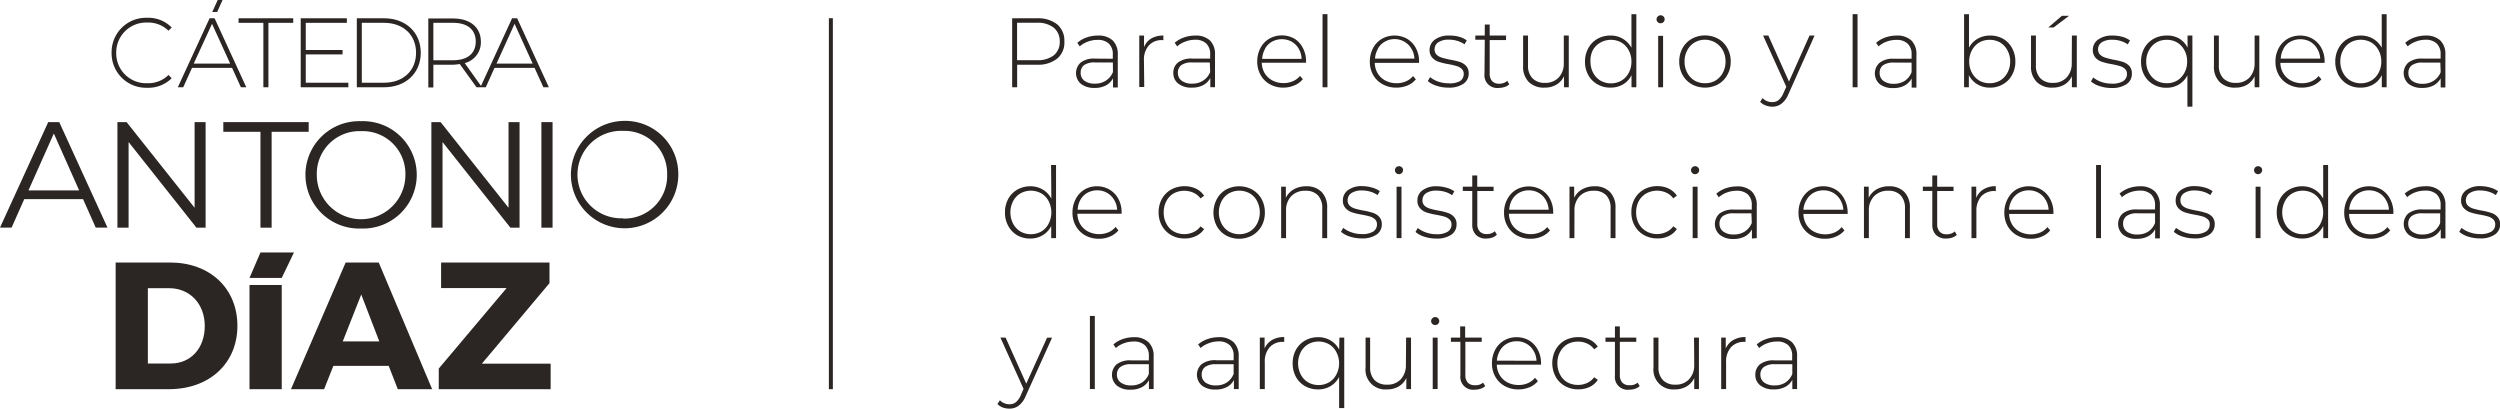 <svg xmlns="http://www.w3.org/2000/svg" viewBox="0 0 351.5 57.44"><defs><style>.cls-1{fill:#2b2523;}</style></defs><g id="Capa_2" data-name="Capa 2"><g id="Layer_1" data-name="Layer 1"><path class="cls-1" d="M20.69,12.34A4.65,4.65,0,0,0,24.14,11l-.45-.46a4.05,4.05,0,0,1-3,1.16,4.2,4.2,0,0,1-4.35-4.26,4.21,4.21,0,0,1,4.35-4.27,4.08,4.08,0,0,1,3,1.15l.45-.45A4.6,4.6,0,0,0,20.69,2.5a4.84,4.84,0,0,0-5,4.92A4.85,4.85,0,0,0,20.69,12.34Z"/><path class="cls-1" d="M27,9.54h5.63l1.24,2.73h.76l-4.46-9.7h-.7L25,12.27h.76Zm2.81-6.19,2.55,5.59H27.24Z"/><polygon class="cls-1" points="37.03 12.27 37.74 12.27 37.74 3.21 41.23 3.21 41.23 2.57 33.54 2.57 33.54 3.21 37.03 3.21 37.03 12.27"/><polygon class="cls-1" points="48.98 11.63 42.99 11.63 42.99 7.65 48.16 7.65 48.16 7.03 42.99 7.03 42.99 3.21 48.77 3.21 48.77 2.57 42.28 2.57 42.28 12.27 48.98 12.27 48.98 11.63"/><path class="cls-1" d="M59.16,7.42c0-2.83-2.08-4.85-5.16-4.85H50.17v9.7H54C57.08,12.27,59.16,10.24,59.16,7.42Zm-8.29,4.21V3.21H54c2.74,0,4.5,1.74,4.5,4.21s-1.76,4.21-4.5,4.21Z"/><path class="cls-1" d="M60.93,9.1H63.7A7,7,0,0,0,64.64,9L67,12.27H68.3l1.23-2.73h5.63l1.24,2.73h.77l-4.46-9.7H72l-4.37,9.51L65.34,8.87a3,3,0,0,0,2.27-3c0-2-1.47-3.27-3.91-3.27H60.22v9.7h.71ZM72.35,3.35l2.54,5.59H69.81ZM60.93,3.21H63.7c2.08,0,3.19,1,3.19,2.63S65.78,8.47,63.7,8.47H60.93Z"/><path class="cls-1" d="M6.78,17.17,0,32H1.63l1.78-4h8.27l1.78,4h1.65L8.33,17.17ZM4,26.77l3.57-8,3.56,8Z"/><polygon class="cls-1" points="17.8 17.17 16.51 17.17 16.51 32.01 18.08 32.01 18.08 19.97 27.62 32.01 28.91 32.01 28.91 17.17 27.36 17.17 27.36 29.21 17.8 17.17"/><polygon class="cls-1" points="38.19 32.01 38.19 18.53 43.4 18.53 43.4 17.17 31.4 17.17 31.4 18.53 36.62 18.53 36.62 32.01 38.19 32.01"/><path class="cls-1" d="M50.77,32.13a7.55,7.55,0,1,0,0-15.09,7.55,7.55,0,1,0,0,15.09Zm0-13.69A6,6,0,0,1,57,24.59a6.23,6.23,0,0,1-12.46,0A6,6,0,0,1,50.77,18.44Z"/><polygon class="cls-1" points="61.95 17.17 60.65 17.17 60.65 32.01 62.22 32.01 62.22 19.97 71.76 32.01 73.05 32.01 73.05 17.17 71.5 17.17 71.5 29.21 61.95 17.17"/><rect class="cls-1" x="76.12" y="17.17" width="1.57" height="14.84"/><path class="cls-1" d="M87.59,17a7.55,7.55,0,1,0,7.78,7.55A7.47,7.47,0,0,0,87.59,17Zm0,13.69a6.15,6.15,0,1,1,0-12.29,6,6,0,0,1,6.21,6.15A6,6,0,0,1,87.59,30.73Z"/><path class="cls-1" d="M23.92,36.91H16.26V54.72h7.48c5.72,0,9.64-3.64,9.64-8.91S29.51,36.91,23.92,36.91Zm.1,14.2H20.79V40.52h3c2.87,0,5,2.16,5,5.32S26.79,51.11,24,51.11Z"/><rect class="cls-1" x="35.08" y="40.07" width="4.53" height="14.65"/><path class="cls-1" d="M48.6,36.91,40.91,54.72h4.66l1.3-3.28h7.78l1.28,3.28h4.83L53.25,36.91ZM48.19,48l2.6-6.59L53.33,48Z"/><polygon class="cls-1" points="77.26 39.81 77.26 36.91 62.02 36.91 62.02 40.5 71.23 40.5 61.69 51.82 61.69 54.72 77.42 54.72 77.42 51.13 67.75 51.13 77.26 39.81"/><polygon class="cls-1" points="31.29 0 30.61 0 29.84 1.69 30.53 1.69 31.29 0"/><polygon class="cls-1" points="36.62 35.5 35.08 39.08 39.61 39.08 41.33 35.5 36.62 35.5"/><path class="cls-1" d="M145.79,2.57h-3.48v9.7h.7V9.1h2.78a4.31,4.31,0,0,0,2.86-.87,2.92,2.92,0,0,0,1-2.39,3,3,0,0,0-1-2.41A4.36,4.36,0,0,0,145.79,2.57Zm2.37,5.21a3.66,3.66,0,0,1-2.37.68H143V3.2h2.78a3.6,3.6,0,0,1,2.37.69A2.42,2.42,0,0,1,149,5.84,2.39,2.39,0,0,1,148.16,7.78Z"/><path class="cls-1" d="M154,8.24a3.06,3.06,0,0,0-2.06.56,2,2,0,0,0,.05,3,3,3,0,0,0,1.91.56,3.28,3.28,0,0,0,1.59-.35,2.41,2.41,0,0,0,1-1v1.29h.67V7.68a2.66,2.66,0,0,0-.72-2A2.92,2.92,0,0,0,154.36,5a4.74,4.74,0,0,0-1.59.27,3.86,3.86,0,0,0-1.3.75l.34.5a3.53,3.53,0,0,1,1.12-.66,3.79,3.79,0,0,1,1.38-.25,2.19,2.19,0,0,1,1.6.53,2,2,0,0,1,.55,1.53v.59Zm2.48,1.89a2.59,2.59,0,0,1-1,1.21,2.7,2.7,0,0,1-1.53.42,2.4,2.4,0,0,1-1.49-.41,1.35,1.35,0,0,1-.52-1.12,1.33,1.33,0,0,1,.47-1.07A2.54,2.54,0,0,1,154,8.78h2.47Z"/><path class="cls-1" d="M160.84,8.5a3,3,0,0,1,.68-2.1,2.41,2.41,0,0,1,1.88-.76l.17,0V5a3.3,3.3,0,0,0-1.72.42,2.52,2.52,0,0,0-1,1.21V5h-.67v7.23h.7Z"/><path class="cls-1" d="M167.67,8.24a3.07,3.07,0,0,0-2.06.56,1.83,1.83,0,0,0-.64,1.46,1.83,1.83,0,0,0,.7,1.5,2.91,2.91,0,0,0,1.9.56,3.34,3.34,0,0,0,1.6-.35,2.47,2.47,0,0,0,1-1v1.29h.66V7.68a2.66,2.66,0,0,0-.72-2A2.91,2.91,0,0,0,168.06,5a4.76,4.76,0,0,0-1.6.27,3.86,3.86,0,0,0-1.3.75l.35.5a3.37,3.37,0,0,1,1.11-.66A3.79,3.79,0,0,1,168,5.59a2.18,2.18,0,0,1,1.6.53,2,2,0,0,1,.55,1.53v.59Zm2.48,1.89a2.53,2.53,0,0,1-1,1.21,2.7,2.7,0,0,1-1.53.42,2.37,2.37,0,0,1-1.48-.41,1.33,1.33,0,0,1-.53-1.12,1.31,1.31,0,0,1,.48-1.07,2.5,2.5,0,0,1,1.54-.38h2.47Z"/><path class="cls-1" d="M178.55,11.85a3.8,3.8,0,0,0,1.92.47A4,4,0,0,0,182,12a3,3,0,0,0,1.18-.87l-.4-.46a2.57,2.57,0,0,1-1,.75,3.16,3.16,0,0,1-1.31.26,3.28,3.28,0,0,1-1.55-.36,2.81,2.81,0,0,1-1.09-1,3.12,3.12,0,0,1-.43-1.5h6.23v-.2a3.87,3.87,0,0,0-.45-1.88A3.28,3.28,0,0,0,182,5.44a3.6,3.6,0,0,0-3.54,0,3.26,3.26,0,0,0-1.24,1.31,3.94,3.94,0,0,0-.45,1.89,3.72,3.72,0,0,0,.47,1.9A3.33,3.33,0,0,0,178.55,11.85Zm-.69-5a2.51,2.51,0,0,1,1-1,2.93,2.93,0,0,1,2.74,0,2.76,2.76,0,0,1,1,1A2.94,2.94,0,0,1,183,8.28h-5.54A3.19,3.19,0,0,1,177.86,6.89Z"/><rect class="cls-1" x="185.95" y="1.99" width="0.69" height="10.28"/><path class="cls-1" d="M194.41,11.85a3.86,3.86,0,0,0,1.93.47,4,4,0,0,0,1.55-.3,3,3,0,0,0,1.18-.87l-.4-.46a2.57,2.57,0,0,1-1,.75,3.19,3.19,0,0,1-1.31.26,3.28,3.28,0,0,1-1.55-.36,2.74,2.74,0,0,1-1.09-1,3,3,0,0,1-.43-1.5h6.23v-.2a3.87,3.87,0,0,0-.45-1.88,3.28,3.28,0,0,0-1.23-1.3,3.62,3.62,0,0,0-3.55,0,3.33,3.33,0,0,0-1.24,1.31,3.94,3.94,0,0,0-.45,1.89,3.73,3.73,0,0,0,.48,1.9A3.37,3.37,0,0,0,194.41,11.85Zm-.68-5a2.44,2.44,0,0,1,1-1,2.75,2.75,0,0,1,3.72,1,2.94,2.94,0,0,1,.42,1.39h-5.54A2.94,2.94,0,0,1,193.73,6.89Z"/><path class="cls-1" d="M203.67,11.71a4.47,4.47,0,0,1-1.46-.24,3.61,3.61,0,0,1-1.14-.63l-.32.56a3.38,3.38,0,0,0,1.23.66,5.11,5.11,0,0,0,1.66.26,3.56,3.56,0,0,0,2.11-.54,1.69,1.69,0,0,0,.75-1.44,1.52,1.52,0,0,0-.36-1.07,2.18,2.18,0,0,0-.88-.56,10.91,10.91,0,0,0-1.37-.32,11.3,11.3,0,0,1-1.18-.29,1.71,1.71,0,0,1-.71-.4,1,1,0,0,1-.3-.75,1.18,1.18,0,0,1,.52-1,2.56,2.56,0,0,1,1.52-.37,3.85,3.85,0,0,1,1.17.17,3.48,3.48,0,0,1,1,.48l.32-.55a3.37,3.37,0,0,0-1.11-.52A4.92,4.92,0,0,0,203.76,5a3.23,3.23,0,0,0-2,.56A1.74,1.74,0,0,0,201,7a1.57,1.57,0,0,0,.38,1.11,2.09,2.09,0,0,0,.9.58,9.4,9.4,0,0,0,1.38.33,11.26,11.26,0,0,1,1.15.27,1.66,1.66,0,0,1,.7.39.92.92,0,0,1,.29.72,1.16,1.16,0,0,1-.52,1A2.9,2.9,0,0,1,203.67,11.71Z"/><path class="cls-1" d="M208.72,10.36a1.79,1.79,0,0,0,2,2,2.53,2.53,0,0,0,.83-.13,1.66,1.66,0,0,0,.66-.38l-.29-.48a1.66,1.66,0,0,1-1.13.4,1.28,1.28,0,0,1-1-.37,1.5,1.5,0,0,1-.34-1.07V5.63h2.3V5h-2.3V3.45h-.69V5h-1.33v.59h1.33Z"/><path class="cls-1" d="M217.17,12.32a3.17,3.17,0,0,0,1.66-.42,2.66,2.66,0,0,0,1.07-1.18v1.55h.67V5h-.7V8.89a2.86,2.86,0,0,1-.71,2,2.52,2.52,0,0,1-1.93.76,2.32,2.32,0,0,1-1.76-.64,2.51,2.51,0,0,1-.63-1.85V5h-.69V9.26a3,3,0,0,0,.8,2.27A3,3,0,0,0,217.17,12.32Z"/><path class="cls-1" d="M224.6,11.85a3.51,3.51,0,0,0,1.83.47,3.47,3.47,0,0,0,1.76-.45,3,3,0,0,0,1.2-1.31v1.71h.68V2h-.69V6.71A3.27,3.27,0,0,0,226.43,5a3.61,3.61,0,0,0-1.83.46,3.29,3.29,0,0,0-1.28,1.31,3.85,3.85,0,0,0-.47,1.9,3.82,3.82,0,0,0,.47,1.9A3.27,3.27,0,0,0,224.6,11.85Zm-.66-4.78A2.77,2.77,0,0,1,225,6a3,3,0,0,1,3,0,2.77,2.77,0,0,1,1,1.08,3.27,3.27,0,0,1,.38,1.58,3.27,3.27,0,0,1-.38,1.58,2.77,2.77,0,0,1-1,1.08,3,3,0,0,1-3,0,2.77,2.77,0,0,1-1-1.08,3.27,3.27,0,0,1-.38-1.58A3.27,3.27,0,0,1,223.94,7.07Z"/><rect class="cls-1" x="233.14" y="5.04" width="0.69" height="7.23"/><path class="cls-1" d="M233.48,3.27a.54.54,0,0,0,.4-.16.56.56,0,0,0,.17-.4.54.54,0,0,0-.17-.4.54.54,0,0,0-.4-.16.56.56,0,0,0-.4.17.54.54,0,0,0-.17.4.51.51,0,0,0,.17.39A.55.55,0,0,0,233.48,3.27Z"/><path class="cls-1" d="M242.86,10.54a3.74,3.74,0,0,0,.48-1.89,3.74,3.74,0,0,0-.48-1.89,3.32,3.32,0,0,0-1.29-1.31,3.88,3.88,0,0,0-3.7,0,3.41,3.41,0,0,0-1.3,1.31,3.84,3.84,0,0,0-.47,1.89,3.84,3.84,0,0,0,.47,1.89,3.41,3.41,0,0,0,1.3,1.31,3.88,3.88,0,0,0,3.7,0A3.32,3.32,0,0,0,242.86,10.54Zm-3.14,1.16a2.86,2.86,0,0,1-1.49-.39,2.77,2.77,0,0,1-1-1.08,3.16,3.16,0,0,1-.38-1.58,3.16,3.16,0,0,1,.38-1.58,2.77,2.77,0,0,1,1-1.08,2.89,2.89,0,0,1,4,1.08,3.27,3.27,0,0,1,.38,1.58,3.27,3.27,0,0,1-.38,1.58,2.84,2.84,0,0,1-1,1.08A2.88,2.88,0,0,1,239.72,11.7Z"/><path class="cls-1" d="M249.16,15a2.11,2.11,0,0,0,1.29-.4,3.15,3.15,0,0,0,1-1.36L255.13,5h-.71l-2.89,6.47L248.63,5h-.74l3.26,7.2-.39.87a2.56,2.56,0,0,1-.69,1,1.39,1.39,0,0,1-.9.29,1.81,1.81,0,0,1-1.35-.57l-.34.53a2,2,0,0,0,.74.49A2.61,2.61,0,0,0,249.16,15Z"/><rect class="cls-1" x="260.48" y="1.99" width="0.69" height="10.28"/><path class="cls-1" d="M266.67,5a4.74,4.74,0,0,0-1.59.27,3.86,3.86,0,0,0-1.3.75l.34.5a3.53,3.53,0,0,1,1.12-.66,3.79,3.79,0,0,1,1.38-.25,2.19,2.19,0,0,1,1.6.53,2,2,0,0,1,.55,1.53v.59h-2.49a3,3,0,0,0-2,.56,2,2,0,0,0,0,3,2.94,2.94,0,0,0,1.91.56,3.28,3.28,0,0,0,1.59-.35,2.47,2.47,0,0,0,1-1v1.29h.67V7.68a2.66,2.66,0,0,0-.72-2A2.92,2.92,0,0,0,266.67,5Zm2.1,5.15a2.59,2.59,0,0,1-.95,1.21,2.73,2.73,0,0,1-1.54.42,2.39,2.39,0,0,1-1.48-.41,1.35,1.35,0,0,1-.52-1.12,1.3,1.3,0,0,1,.47-1.07,2.54,2.54,0,0,1,1.55-.38h2.47Z"/><path class="cls-1" d="M282.89,10.55a3.82,3.82,0,0,0,.47-1.9,3.85,3.85,0,0,0-.47-1.9,3.29,3.29,0,0,0-1.28-1.31A3.61,3.61,0,0,0,279.78,5a3.41,3.41,0,0,0-1.73.45,3.16,3.16,0,0,0-1.21,1.25V2h-.69V12.27h.67V10.56a3.1,3.1,0,0,0,1.21,1.3,3.37,3.37,0,0,0,1.75.46,3.51,3.51,0,0,0,1.83-.47A3.27,3.27,0,0,0,282.89,10.55Zm-1.65.76a2.92,2.92,0,0,1-1.5.39,2.88,2.88,0,0,1-1.49-.39,2.84,2.84,0,0,1-1-1.08,3.27,3.27,0,0,1-.38-1.58,3.27,3.27,0,0,1,.38-1.58,2.84,2.84,0,0,1,1-1.08,2.88,2.88,0,0,1,1.49-.39,2.92,2.92,0,0,1,1.5.39,2.77,2.77,0,0,1,1,1.08,3.16,3.16,0,0,1,.39,1.58,3.16,3.16,0,0,1-.39,1.58A2.77,2.77,0,0,1,281.24,11.31Z"/><path class="cls-1" d="M291.29,8.89a2.86,2.86,0,0,1-.72,2,2.5,2.5,0,0,1-1.93.76,2.32,2.32,0,0,1-1.76-.64,2.51,2.51,0,0,1-.63-1.85V5h-.69V9.26a3,3,0,0,0,.81,2.27,3,3,0,0,0,2.21.79,3.24,3.24,0,0,0,1.67-.42,2.7,2.7,0,0,0,1.06-1.18v1.55H292V5h-.69Z"/><polygon class="cls-1" points="290.91 2.22 289.91 2.22 287.99 3.86 288.74 3.86 290.91 2.22"/><path class="cls-1" d="M299.74,10.34a1.52,1.52,0,0,0-.36-1.07,2.25,2.25,0,0,0-.88-.56,10.91,10.91,0,0,0-1.37-.32A11.3,11.3,0,0,1,296,8.1a1.71,1.71,0,0,1-.71-.4,1,1,0,0,1-.3-.75,1.16,1.16,0,0,1,.52-1A2.56,2.56,0,0,1,297,5.59a3.75,3.75,0,0,1,1.16.17,3.42,3.42,0,0,1,1,.48l.32-.55a3.37,3.37,0,0,0-1.11-.52A5,5,0,0,0,297,5a3.27,3.27,0,0,0-2,.56A1.76,1.76,0,0,0,294.25,7a1.62,1.62,0,0,0,.37,1.11,2.13,2.13,0,0,0,.91.58,9.4,9.4,0,0,0,1.38.33c.49.1.87.18,1.15.27a1.66,1.66,0,0,1,.7.39.92.92,0,0,1,.29.72,1.16,1.16,0,0,1-.52,1,2.9,2.9,0,0,1-1.62.36,4.47,4.47,0,0,1-1.46-.24,3.61,3.61,0,0,1-1.14-.63l-.32.56a3.38,3.38,0,0,0,1.23.66,5.11,5.11,0,0,0,1.66.26,3.56,3.56,0,0,0,2.11-.54A1.69,1.69,0,0,0,299.74,10.34Z"/><path class="cls-1" d="M307.55,10.59V15h.7V5h-.68v1.7a3.11,3.11,0,0,0-1.21-1.3A3.33,3.33,0,0,0,304.6,5a3.67,3.67,0,0,0-1.83.47,3.4,3.4,0,0,0-1.28,1.3,3.84,3.84,0,0,0-.46,1.9,3.88,3.88,0,0,0,.46,1.91,3.33,3.33,0,0,0,1.28,1.3,3.66,3.66,0,0,0,1.83.46,3.37,3.37,0,0,0,1.74-.45A3.18,3.18,0,0,0,307.55,10.59Zm-2.91,1.11a2.88,2.88,0,0,1-1.49-.39,2.82,2.82,0,0,1-1-1.08,3.16,3.16,0,0,1-.39-1.58,3.16,3.16,0,0,1,.39-1.58,2.82,2.82,0,0,1,1-1.08,2.88,2.88,0,0,1,1.49-.39,2.83,2.83,0,0,1,1.49.39,2.77,2.77,0,0,1,1,1.08,3.16,3.16,0,0,1,.38,1.58,3.16,3.16,0,0,1-.38,1.58,2.77,2.77,0,0,1-1,1.08A2.83,2.83,0,0,1,304.64,11.7Z"/><path class="cls-1" d="M317,12.27h.66V5H317V8.89a2.9,2.9,0,0,1-.71,2,2.52,2.52,0,0,1-1.94.76,2.35,2.35,0,0,1-1.76-.64,2.55,2.55,0,0,1-.62-1.85V5h-.69V9.26a3,3,0,0,0,.8,2.27,3,3,0,0,0,2.22.79,3.17,3.17,0,0,0,1.66-.42A2.72,2.72,0,0,0,317,10.72Z"/><path class="cls-1" d="M321.73,11.85a3.86,3.86,0,0,0,1.93.47,3.92,3.92,0,0,0,1.54-.3,3.07,3.07,0,0,0,1.19-.87l-.4-.46a2.6,2.6,0,0,1-1,.75,3.16,3.16,0,0,1-1.31.26,3.24,3.24,0,0,1-1.54-.36,2.74,2.74,0,0,1-1.09-1,3,3,0,0,1-.43-1.5h6.22l0-.2a3.87,3.87,0,0,0-.45-1.88,3.3,3.3,0,0,0-1.24-1.3A3.38,3.38,0,0,0,323.4,5a3.45,3.45,0,0,0-1.78.47,3.26,3.26,0,0,0-1.24,1.31,3.94,3.94,0,0,0-.45,1.89,3.73,3.73,0,0,0,.48,1.9A3.37,3.37,0,0,0,321.73,11.85Zm-.68-5a2.48,2.48,0,0,1,1-1,3,3,0,0,1,2.75,0,2.81,2.81,0,0,1,1,1,2.94,2.94,0,0,1,.42,1.39h-5.55A3.07,3.07,0,0,1,321.05,6.89Z"/><path class="cls-1" d="M331.92,12.32a3.47,3.47,0,0,0,1.76-.45,3,3,0,0,0,1.2-1.31v1.71h.68V2h-.69V6.71A3.27,3.27,0,0,0,331.92,5a3.61,3.61,0,0,0-1.83.46,3.29,3.29,0,0,0-1.28,1.31,3.85,3.85,0,0,0-.47,1.9,3.82,3.82,0,0,0,.47,1.9,3.27,3.27,0,0,0,1.28,1.3A3.51,3.51,0,0,0,331.92,12.32Zm-2.49-2.09a3.27,3.27,0,0,1-.38-1.58,3.27,3.27,0,0,1,.38-1.58,2.77,2.77,0,0,1,1-1.08,3,3,0,0,1,3,0,2.84,2.84,0,0,1,1,1.08,3.27,3.27,0,0,1,.38,1.58,3.27,3.27,0,0,1-.38,1.58,2.84,2.84,0,0,1-1,1.08,3,3,0,0,1-3,0A2.77,2.77,0,0,1,329.43,10.23Z"/><path class="cls-1" d="M341.06,5a4.74,4.74,0,0,0-1.59.27,3.86,3.86,0,0,0-1.3.75l.35.5a3.37,3.37,0,0,1,1.11-.66A3.79,3.79,0,0,1,341,5.59a2.18,2.18,0,0,1,1.6.53,2,2,0,0,1,.55,1.53v.59h-2.48a3.06,3.06,0,0,0-2.06.56,2,2,0,0,0,.05,3,3,3,0,0,0,1.91.56,3.28,3.28,0,0,0,1.59-.35,2.5,2.5,0,0,0,1-1v1.29h.66V7.68a2.66,2.66,0,0,0-.72-2A2.92,2.92,0,0,0,341.06,5Zm2.1,5.15a2.53,2.53,0,0,1-1,1.21,2.7,2.7,0,0,1-1.53.42,2.4,2.4,0,0,1-1.49-.41,1.35,1.35,0,0,1-.52-1.12,1.31,1.31,0,0,1,.48-1.07,2.48,2.48,0,0,1,1.54-.38h2.47Z"/><path class="cls-1" d="M147.82,27.93a3.25,3.25,0,0,0-1.21-1.28,3.37,3.37,0,0,0-1.74-.46,3.67,3.67,0,0,0-1.83.47,3.33,3.33,0,0,0-1.28,1.3,3.88,3.88,0,0,0-.46,1.91,3.78,3.78,0,0,0,.46,1.89A3.43,3.43,0,0,0,143,33.07a3.67,3.67,0,0,0,1.83.47,3.35,3.35,0,0,0,1.76-.46,3.11,3.11,0,0,0,1.21-1.3v1.7h.68V23.2h-.7Zm-.38,3.51a2.73,2.73,0,0,1-1,1.09,3,3,0,0,1-3,0,2.8,2.8,0,0,1-1-1.09,3.45,3.45,0,0,1,0-3.15,2.71,2.71,0,0,1,1-1.08,3,3,0,0,1,3,0,2.64,2.64,0,0,1,1,1.08,3.45,3.45,0,0,1,0,3.15Z"/><path class="cls-1" d="M156.85,31.9a2.53,2.53,0,0,1-1,.76,3.45,3.45,0,0,1-2.85-.1,2.82,2.82,0,0,1-1.09-1,3,3,0,0,1-.43-1.51h6.22v-.19a3.94,3.94,0,0,0-.45-1.89A3.32,3.32,0,0,0,156,26.66a3.39,3.39,0,0,0-1.77-.47,3.44,3.44,0,0,0-1.77.47A3.33,3.33,0,0,0,151.24,28a4,4,0,0,0-.45,1.9,3.69,3.69,0,0,0,.48,1.89,3.46,3.46,0,0,0,1.32,1.31,3.94,3.94,0,0,0,1.93.47,3.75,3.75,0,0,0,1.54-.31,3.07,3.07,0,0,0,1.19-.87Zm-4.95-3.8a2.65,2.65,0,0,1,1-1,2.84,2.84,0,0,1,1.37-.34,2.77,2.77,0,0,1,1.38.35,2.73,2.73,0,0,1,1,1,2.87,2.87,0,0,1,.42,1.38h-5.55A3.19,3.19,0,0,1,151.9,28.1Z"/><path class="cls-1" d="M169.3,32.21l-.51-.38a2.49,2.49,0,0,1-1,.81,3.09,3.09,0,0,1-2.79-.11,2.64,2.64,0,0,1-1-1.07,3.17,3.17,0,0,1-.38-1.59,3.21,3.21,0,0,1,.38-1.6,2.64,2.64,0,0,1,1-1.07,3.18,3.18,0,0,1,2.79-.11,2.49,2.49,0,0,1,1,.81l.51-.38a2.9,2.9,0,0,0-1.15-1,3.78,3.78,0,0,0-1.59-.34,3.84,3.84,0,0,0-1.89.47,3.38,3.38,0,0,0-1.3,1.3,3.89,3.89,0,0,0-.47,1.91,3.84,3.84,0,0,0,.47,1.89,3.48,3.48,0,0,0,1.3,1.31,3.84,3.84,0,0,0,1.89.47,3.63,3.63,0,0,0,1.59-.34A2.9,2.9,0,0,0,169.3,32.21Z"/><path class="cls-1" d="M177.84,29.87a3.85,3.85,0,0,0-.47-1.9,3.48,3.48,0,0,0-1.3-1.31,3.88,3.88,0,0,0-3.7,0A3.38,3.38,0,0,0,171.08,28a4.06,4.06,0,0,0,0,3.79,3.38,3.38,0,0,0,1.29,1.31,3.88,3.88,0,0,0,3.7,0,3.48,3.48,0,0,0,1.3-1.31A3.84,3.84,0,0,0,177.84,29.87Zm-1.09,1.57a2.73,2.73,0,0,1-1,1.09,3,3,0,0,1-3,0,2.8,2.8,0,0,1-1-1.09,3.45,3.45,0,0,1,0-3.15,2.71,2.71,0,0,1,1-1.08,3,3,0,0,1,3,0,2.64,2.64,0,0,1,1,1.08,3.45,3.45,0,0,1,0,3.15Z"/><path class="cls-1" d="M185.29,27.45a2.59,2.59,0,0,1,.62,1.86v4.17h.69V29.26a3.08,3.08,0,0,0-.79-2.28,2.93,2.93,0,0,0-2.15-.79,3.49,3.49,0,0,0-1.75.43,2.79,2.79,0,0,0-1.12,1.19V26.25h-.66v7.23h.69V29.63a2.83,2.83,0,0,1,.73-2.05,2.65,2.65,0,0,1,2-.76A2.31,2.31,0,0,1,185.29,27.45Z"/><path class="cls-1" d="M194.28,31.56a1.51,1.51,0,0,0-.36-1.07,2,2,0,0,0-.88-.56,9.55,9.55,0,0,0-1.37-.33,11.09,11.09,0,0,1-1.18-.28,1.87,1.87,0,0,1-.72-.4,1,1,0,0,1-.29-.76,1.17,1.17,0,0,1,.51-1,2.59,2.59,0,0,1,1.53-.38,4.12,4.12,0,0,1,1.16.17,3.25,3.25,0,0,1,1,.48l.32-.55a3.37,3.37,0,0,0-1.11-.51,4.94,4.94,0,0,0-1.37-.2,3.19,3.19,0,0,0-2,.57,1.73,1.73,0,0,0-.71,1.42,1.53,1.53,0,0,0,.37,1.1,2.18,2.18,0,0,0,.9.59,9.58,9.58,0,0,0,1.39.33c.49.09.87.18,1.15.26a1.9,1.9,0,0,1,.7.39.94.94,0,0,1,.28.72,1.15,1.15,0,0,1-.52,1,2.84,2.84,0,0,1-1.61.36,4.19,4.19,0,0,1-1.46-.25,3.78,3.78,0,0,1-1.15-.62l-.32.55a3.52,3.52,0,0,0,1.24.67,5.39,5.39,0,0,0,1.66.26,3.56,3.56,0,0,0,2.11-.54A1.69,1.69,0,0,0,194.28,31.56Z"/><rect class="cls-1" x="196.36" y="26.25" width="0.69" height="7.23"/><path class="cls-1" d="M197.27,23.92a.51.51,0,0,0-.17-.39.54.54,0,0,0-.4-.16.55.55,0,0,0-.4.16.56.56,0,0,0-.17.4.54.54,0,0,0,.17.4.55.55,0,0,0,.4.16.58.58,0,0,0,.57-.57Z"/><path class="cls-1" d="M204.05,33a1.68,1.68,0,0,0,.74-1.44,1.46,1.46,0,0,0-.36-1.07,2,2,0,0,0-.88-.56,9.05,9.05,0,0,0-1.36-.33,11.09,11.09,0,0,1-1.18-.28,1.87,1.87,0,0,1-.72-.4,1,1,0,0,1-.29-.76,1.17,1.17,0,0,1,.51-1A2.57,2.57,0,0,1,202,26.8a4.17,4.17,0,0,1,1.16.17,3.25,3.25,0,0,1,1,.48l.32-.55a3.47,3.47,0,0,0-1.11-.51,4.94,4.94,0,0,0-1.37-.2,3.19,3.19,0,0,0-2,.57,1.7,1.7,0,0,0-.71,1.42,1.53,1.53,0,0,0,.37,1.1,2.18,2.18,0,0,0,.9.59,9.58,9.58,0,0,0,1.39.33c.49.09.87.18,1.15.26a1.9,1.9,0,0,1,.7.39.94.94,0,0,1,.28.72,1.15,1.15,0,0,1-.52,1,2.84,2.84,0,0,1-1.61.36,4.19,4.19,0,0,1-1.46-.25,3.78,3.78,0,0,1-1.15-.62l-.32.55a3.52,3.52,0,0,0,1.24.67,5.34,5.34,0,0,0,1.66.26A3.56,3.56,0,0,0,204.05,33Z"/><path class="cls-1" d="M210.46,33l-.29-.49a1.59,1.59,0,0,1-1.12.4,1.27,1.27,0,0,1-1-.37,1.5,1.5,0,0,1-.34-1.07V26.85H210v-.6h-2.3V24.67H207v1.58h-1.33v.6H207v4.72a2,2,0,0,0,.52,1.45,1.92,1.92,0,0,0,1.45.52,2.76,2.76,0,0,0,.82-.13A1.76,1.76,0,0,0,210.46,33Z"/><path class="cls-1" d="M216.53,32.66a3.37,3.37,0,0,1-1.31.26,3.4,3.4,0,0,1-1.55-.36,2.82,2.82,0,0,1-1.09-1,3.13,3.13,0,0,1-.43-1.51h6.23v-.19a3.94,3.94,0,0,0-.45-1.89,3.32,3.32,0,0,0-1.23-1.29,3.57,3.57,0,0,0-3.54,0A3.33,3.33,0,0,0,211.93,28a3.84,3.84,0,0,0-.46,1.9,3.69,3.69,0,0,0,.48,1.89,3.42,3.42,0,0,0,1.33,1.31,3.9,3.9,0,0,0,1.92.47,3.8,3.8,0,0,0,1.55-.31,3,3,0,0,0,1.18-.87l-.4-.46A2.5,2.5,0,0,1,216.53,32.66Zm-3.94-4.56a2.65,2.65,0,0,1,1-1,2.81,2.81,0,0,1,1.37-.34,2.74,2.74,0,0,1,1.37.35,2.68,2.68,0,0,1,1,1,3,3,0,0,1,.41,1.38h-5.54A3.06,3.06,0,0,1,212.59,28.1Z"/><path class="cls-1" d="M221.37,29.63a2.83,2.83,0,0,1,.73-2.05,2.65,2.65,0,0,1,2-.76,2.31,2.31,0,0,1,1.73.63,2.59,2.59,0,0,1,.62,1.86v4.17h.69V29.26a3.08,3.08,0,0,0-.79-2.28,2.93,2.93,0,0,0-2.15-.79,3.49,3.49,0,0,0-1.75.43,2.79,2.79,0,0,0-1.12,1.19V26.25h-.66v7.23h.69Z"/><path class="cls-1" d="M234.61,33.2a2.93,2.93,0,0,0,1.16-1l-.51-.38a2.44,2.44,0,0,1-1,.81,3.07,3.07,0,0,1-2.78-.11,2.73,2.73,0,0,1-1.06-1.07,3.28,3.28,0,0,1-.38-1.59,3.32,3.32,0,0,1,.38-1.6,2.73,2.73,0,0,1,1.06-1.07,3.16,3.16,0,0,1,2.78-.11,2.44,2.44,0,0,1,1,.81l.51-.38a2.93,2.93,0,0,0-1.16-1,3.71,3.71,0,0,0-1.59-.34,3.77,3.77,0,0,0-1.88.47,3.32,3.32,0,0,0-1.3,1.3,3.78,3.78,0,0,0-.47,1.91,3.73,3.73,0,0,0,.47,1.89,3.41,3.41,0,0,0,1.3,1.31,3.77,3.77,0,0,0,1.88.47A3.57,3.57,0,0,0,234.61,33.2Z"/><path class="cls-1" d="M238.9,23.92a.48.48,0,0,0-.17-.39.54.54,0,0,0-.4-.16.55.55,0,0,0-.4.16.56.56,0,0,0-.17.4.54.54,0,0,0,.17.4.55.55,0,0,0,.4.16.54.54,0,0,0,.4-.17A.51.51,0,0,0,238.9,23.92Z"/><rect class="cls-1" x="237.99" y="26.25" width="0.69" height="7.23"/><path class="cls-1" d="M247,33.48V28.9a2.66,2.66,0,0,0-.72-2,2.89,2.89,0,0,0-2.07-.69,4.74,4.74,0,0,0-1.59.27,3.93,3.93,0,0,0-1.31.76l.35.5a3.44,3.44,0,0,1,1.12-.67,3.92,3.92,0,0,1,1.37-.25,2.25,2.25,0,0,1,1.61.53,2,2,0,0,1,.54,1.54v.58h-2.48a3.13,3.13,0,0,0-2.06.56,2,2,0,0,0,.06,3,2.94,2.94,0,0,0,1.91.57,3.42,3.42,0,0,0,1.59-.35,2.43,2.43,0,0,0,1-1v1.29Zm-.7-2.13a2.53,2.53,0,0,1-1,1.21,2.77,2.77,0,0,1-1.53.41,2.39,2.39,0,0,1-1.48-.41,1.34,1.34,0,0,1-.53-1.12,1.29,1.29,0,0,1,.48-1.06,2.47,2.47,0,0,1,1.55-.39h2.46Z"/><path class="cls-1" d="M258.1,26.66a3.39,3.39,0,0,0-1.77-.47,3.44,3.44,0,0,0-1.77.47A3.33,3.33,0,0,0,253.32,28a4,4,0,0,0-.45,1.9,3.69,3.69,0,0,0,.48,1.89,3.46,3.46,0,0,0,1.32,1.31,3.94,3.94,0,0,0,1.93.47,3.75,3.75,0,0,0,1.54-.31,3.07,3.07,0,0,0,1.19-.87l-.4-.46a2.53,2.53,0,0,1-1,.76,3.45,3.45,0,0,1-2.85-.1,2.82,2.82,0,0,1-1.09-1,3,3,0,0,1-.43-1.51h6.22l0-.19a3.94,3.94,0,0,0-.46-1.89A3.32,3.32,0,0,0,258.1,26.66Zm-4.54,2.83A3.07,3.07,0,0,1,254,28.1a2.63,2.63,0,0,1,1-1,2.87,2.87,0,0,1,1.37-.34,2.77,2.77,0,0,1,1.38.35,2.73,2.73,0,0,1,1,1,2.87,2.87,0,0,1,.42,1.38Z"/><path class="cls-1" d="M265.61,26.19a3.53,3.53,0,0,0-1.76.43,2.83,2.83,0,0,0-1.11,1.19V26.25h-.67v7.23h.69V29.63a2.83,2.83,0,0,1,.74-2.05,2.65,2.65,0,0,1,2-.76,2.29,2.29,0,0,1,1.72.63,2.59,2.59,0,0,1,.62,1.86v4.17h.69V29.26a3.08,3.08,0,0,0-.79-2.28A2.91,2.91,0,0,0,265.61,26.19Z"/><path class="cls-1" d="M273.71,32.94a1.27,1.27,0,0,1-1-.37,1.5,1.5,0,0,1-.34-1.07V26.85h2.3v-.6h-2.3V24.67h-.69v1.58h-1.33v.6h1.33v4.72a2,2,0,0,0,.51,1.45,1.94,1.94,0,0,0,1.45.52,2.83,2.83,0,0,0,.83-.13,1.94,1.94,0,0,0,.66-.38l-.29-.49A1.61,1.61,0,0,1,273.71,32.94Z"/><path class="cls-1" d="M277.86,27.83V26.25h-.67v7.23h.69V29.71a3.07,3.07,0,0,1,.68-2.1,2.43,2.43,0,0,1,1.89-.75h.16v-.68a3.19,3.19,0,0,0-1.71.43A2.42,2.42,0,0,0,277.86,27.83Z"/><path class="cls-1" d="M287,26.66a3.57,3.57,0,0,0-3.54,0A3.33,3.33,0,0,0,282.26,28a4,4,0,0,0-.45,1.9,3.78,3.78,0,0,0,.47,1.89,3.42,3.42,0,0,0,1.33,1.31,3.9,3.9,0,0,0,1.92.47,3.8,3.8,0,0,0,1.55-.31,3,3,0,0,0,1.18-.87l-.4-.46a2.5,2.5,0,0,1-1,.76,3.33,3.33,0,0,1-1.31.26,3.4,3.4,0,0,1-1.55-.36,2.79,2.79,0,0,1-1.08-1,2.93,2.93,0,0,1-.43-1.51h6.22v-.19a3.94,3.94,0,0,0-.45-1.89A3.32,3.32,0,0,0,287,26.66Zm-4.54,2.83a3.19,3.19,0,0,1,.42-1.39,2.65,2.65,0,0,1,1-1,2.84,2.84,0,0,1,1.37-.34,2.71,2.71,0,0,1,1.37.35,2.68,2.68,0,0,1,1,1,2.86,2.86,0,0,1,.41,1.38Z"/><rect class="cls-1" x="294.71" y="23.2" width="0.69" height="10.28"/><path class="cls-1" d="M300.9,26.19a4.74,4.74,0,0,0-1.59.27,3.88,3.88,0,0,0-1.3.76l.34.5a3.55,3.55,0,0,1,1.12-.67,4,4,0,0,1,1.38-.25,2.24,2.24,0,0,1,1.6.53,2.05,2.05,0,0,1,.55,1.54v.58h-2.49a3.1,3.1,0,0,0-2.05.56,2,2,0,0,0,.05,3,2.94,2.94,0,0,0,1.91.57,3.39,3.39,0,0,0,1.59-.35,2.38,2.38,0,0,0,1-1v1.29h.67V28.9a2.66,2.66,0,0,0-.72-2A2.88,2.88,0,0,0,300.9,26.19Zm2.1,5.16a2.59,2.59,0,0,1-.95,1.21,2.78,2.78,0,0,1-1.54.41,2.39,2.39,0,0,1-1.48-.41,1.33,1.33,0,0,1-.52-1.12,1.28,1.28,0,0,1,.47-1.06,2.47,2.47,0,0,1,1.55-.39H303Z"/><path class="cls-1" d="M310.13,29.93a9.55,9.55,0,0,0-1.37-.33,11.09,11.09,0,0,1-1.18-.28,1.87,1.87,0,0,1-.72-.4,1,1,0,0,1-.29-.76,1.17,1.17,0,0,1,.51-1,2.59,2.59,0,0,1,1.53-.38,4.17,4.17,0,0,1,1.16.17,3.25,3.25,0,0,1,1,.48l.32-.55a3.37,3.37,0,0,0-1.11-.51,4.94,4.94,0,0,0-1.37-.2,3.19,3.19,0,0,0-2,.57,1.73,1.73,0,0,0-.71,1.42,1.53,1.53,0,0,0,.37,1.1,2.18,2.18,0,0,0,.9.59,9.58,9.58,0,0,0,1.39.33c.49.09.87.18,1.15.26a1.9,1.9,0,0,1,.7.39.94.94,0,0,1,.28.72,1.15,1.15,0,0,1-.52,1,2.84,2.84,0,0,1-1.61.36,4.19,4.19,0,0,1-1.46-.25,3.78,3.78,0,0,1-1.15-.62l-.32.55a3.52,3.52,0,0,0,1.24.67,5.34,5.34,0,0,0,1.66.26,3.56,3.56,0,0,0,2.11-.54,1.69,1.69,0,0,0,.75-1.44,1.51,1.51,0,0,0-.36-1.07A2,2,0,0,0,310.13,29.93Z"/><rect class="cls-1" x="317.14" y="26.25" width="0.69" height="7.23"/><path class="cls-1" d="M317.49,23.37a.54.54,0,0,0-.4.16.56.56,0,0,0-.17.4.54.54,0,0,0,.17.4.54.54,0,0,0,.4.16.58.58,0,0,0,.57-.57.51.51,0,0,0-.17-.39A.54.54,0,0,0,317.49,23.37Z"/><path class="cls-1" d="M326.64,27.93a3.32,3.32,0,0,0-1.21-1.28,3.43,3.43,0,0,0-1.74-.46,3.61,3.61,0,0,0-1.83.47,3.29,3.29,0,0,0-1.29,1.3,3.88,3.88,0,0,0-.46,1.91,3.78,3.78,0,0,0,.46,1.89,3.38,3.38,0,0,0,1.29,1.31,3.61,3.61,0,0,0,1.83.47,3.38,3.38,0,0,0,1.76-.46,3.15,3.15,0,0,0,1.2-1.3v1.7h.68V23.2h-.69Zm-.38,3.51a2.8,2.8,0,0,1-1,1.09,3,3,0,0,1-3,0,2.73,2.73,0,0,1-1-1.09,3.45,3.45,0,0,1,0-3.15,2.64,2.64,0,0,1,1-1.08,3,3,0,0,1,3,0,2.71,2.71,0,0,1,1,1.08,3.45,3.45,0,0,1,0,3.15Z"/><path class="cls-1" d="M334.84,26.66a3.59,3.59,0,0,0-3.55,0A3.4,3.4,0,0,0,330.05,28a4,4,0,0,0-.45,1.9,3.69,3.69,0,0,0,.48,1.89,3.46,3.46,0,0,0,1.32,1.31,4,4,0,0,0,1.93.47,3.8,3.8,0,0,0,1.55-.31,3,3,0,0,0,1.18-.87l-.4-.46a2.5,2.5,0,0,1-1,.76,3.37,3.37,0,0,1-1.31.26,3.4,3.4,0,0,1-1.55-.36,2.82,2.82,0,0,1-1.09-1,3,3,0,0,1-.43-1.51h6.23v-.19a3.94,3.94,0,0,0-.45-1.89A3.32,3.32,0,0,0,334.84,26.66Zm-4.54,2.83a2.94,2.94,0,0,1,.42-1.39,2.58,2.58,0,0,1,1-1,2.81,2.81,0,0,1,1.37-.34,2.74,2.74,0,0,1,1.37.35,2.58,2.58,0,0,1,1,1,2.87,2.87,0,0,1,.42,1.38Z"/><path class="cls-1" d="M341,26.19a4.76,4.76,0,0,0-1.6.27,3.88,3.88,0,0,0-1.3.76l.35.5a3.39,3.39,0,0,1,1.11-.67A4,4,0,0,1,341,26.8a2.22,2.22,0,0,1,1.6.53,2,2,0,0,1,.55,1.54v.58h-2.48a3.13,3.13,0,0,0-2.06.56,2,2,0,0,0,.06,3,2.91,2.91,0,0,0,1.9.57,3.47,3.47,0,0,0,1.6-.35,2.43,2.43,0,0,0,1-1v1.29h.66V28.9a2.66,2.66,0,0,0-.72-2A2.87,2.87,0,0,0,341,26.19Zm2.09,5.16a2.53,2.53,0,0,1-.95,1.21,2.77,2.77,0,0,1-1.53.41,2.37,2.37,0,0,1-1.48-.41,1.31,1.31,0,0,1-.53-1.12,1.29,1.29,0,0,1,.48-1.06,2.43,2.43,0,0,1,1.54-.39h2.47Z"/><path class="cls-1" d="M351.14,30.49a2,2,0,0,0-.88-.56,9.23,9.23,0,0,0-1.37-.33,11.73,11.73,0,0,1-1.18-.28,1.83,1.83,0,0,1-.71-.4,1,1,0,0,1-.3-.76,1.18,1.18,0,0,1,.52-1,2.56,2.56,0,0,1,1.52-.38,4.19,4.19,0,0,1,1.17.17,3.48,3.48,0,0,1,1,.48l.32-.55a3.58,3.58,0,0,0-1.11-.51,5,5,0,0,0-1.37-.2,3.17,3.17,0,0,0-2,.57,1.71,1.71,0,0,0-.72,1.42,1.53,1.53,0,0,0,.38,1.1,2.18,2.18,0,0,0,.9.59,9.4,9.4,0,0,0,1.38.33,11.73,11.73,0,0,1,1.15.26,1.9,1.9,0,0,1,.7.39,1,1,0,0,1,.29.72,1.17,1.17,0,0,1-.52,1,2.9,2.9,0,0,1-1.62.36,4.23,4.23,0,0,1-1.46-.25,3.6,3.6,0,0,1-1.14-.62l-.32.55a3.47,3.47,0,0,0,1.23.67,5.41,5.41,0,0,0,1.67.26,3.54,3.54,0,0,0,2.1-.54,1.69,1.69,0,0,0,.75-1.44A1.51,1.51,0,0,0,351.14,30.49Z"/><path class="cls-1" d="M144.29,53.94l-2.9-6.47h-.73l3.25,7.2-.38.88a2.62,2.62,0,0,1-.7,1,1.39,1.39,0,0,1-.9.29,1.84,1.84,0,0,1-1.34-.56l-.35.52a2,2,0,0,0,.74.49,2.65,2.65,0,0,0,.94.16,2.09,2.09,0,0,0,1.29-.4,3.24,3.24,0,0,0,1-1.36l3.71-8.21h-.7Z"/><rect class="cls-1" x="153.24" y="44.42" width="0.69" height="10.28"/><path class="cls-1" d="M159.44,47.41a4.76,4.76,0,0,0-1.6.27,3.86,3.86,0,0,0-1.3.75l.35.5a3.37,3.37,0,0,1,1.11-.66,3.79,3.79,0,0,1,1.38-.25,2.18,2.18,0,0,1,1.6.53,2,2,0,0,1,.55,1.53v.59h-2.48a3.07,3.07,0,0,0-2.06.56,2,2,0,0,0,.06,3,2.91,2.91,0,0,0,1.9.56,3.28,3.28,0,0,0,1.59-.35,2.33,2.33,0,0,0,1-1V54.7h.66V50.11a2.64,2.64,0,0,0-.72-2A2.87,2.87,0,0,0,159.44,47.41Zm2.09,5.16a2.55,2.55,0,0,1-.95,1.2,2.7,2.7,0,0,1-1.53.42,2.37,2.37,0,0,1-1.48-.41,1.32,1.32,0,0,1-.53-1.12,1.28,1.28,0,0,1,.48-1.06,2.43,2.43,0,0,1,1.54-.39h2.47Z"/><path class="cls-1" d="M171.35,47.41a4.74,4.74,0,0,0-1.59.27,3.86,3.86,0,0,0-1.3.75l.34.5a3.53,3.53,0,0,1,1.12-.66A3.79,3.79,0,0,1,171.3,48a2.19,2.19,0,0,1,1.6.53,2,2,0,0,1,.55,1.53v.59H171a3.06,3.06,0,0,0-2.06.56,2,2,0,0,0,.05,3,3,3,0,0,0,1.91.56,3.28,3.28,0,0,0,1.59-.35,2.3,2.3,0,0,0,1-1V54.7h.67V50.11a2.64,2.64,0,0,0-.72-2A2.88,2.88,0,0,0,171.35,47.41Zm2.1,5.16a2.61,2.61,0,0,1-.95,1.2,2.7,2.7,0,0,1-1.53.42,2.4,2.4,0,0,1-1.49-.41,1.34,1.34,0,0,1-.52-1.12,1.3,1.3,0,0,1,.47-1.06,2.47,2.47,0,0,1,1.55-.39h2.47Z"/><path class="cls-1" d="M177.8,49V47.47h-.67V54.7h.7V50.93a3,3,0,0,1,.68-2.1,2.41,2.41,0,0,1,1.88-.76l.17,0v-.68a3.3,3.3,0,0,0-1.72.42A2.52,2.52,0,0,0,177.8,49Z"/><path class="cls-1" d="M188.29,49.17a3.11,3.11,0,0,0-1.21-1.3,3.33,3.33,0,0,0-1.76-.46,3.67,3.67,0,0,0-1.83.47,3.4,3.4,0,0,0-1.28,1.3,3.84,3.84,0,0,0-.46,1.9,3.88,3.88,0,0,0,.46,1.91,3.33,3.33,0,0,0,1.28,1.3,3.66,3.66,0,0,0,1.83.46,3.37,3.37,0,0,0,1.74-.45A3.27,3.27,0,0,0,188.28,53v4.37H189V47.47h-.68Zm-.4,3.49a2.77,2.77,0,0,1-1,1.08,3,3,0,0,1-3,0,2.77,2.77,0,0,1-1-1.08,3.47,3.47,0,0,1,0-3.16,2.77,2.77,0,0,1,1-1.08,3,3,0,0,1,3,0,2.77,2.77,0,0,1,1,1.08,3.4,3.4,0,0,1,0,3.16Z"/><path class="cls-1" d="M197.67,51.32a2.9,2.9,0,0,1-.71,2,2.52,2.52,0,0,1-1.94.76,2.35,2.35,0,0,1-1.76-.64,2.55,2.55,0,0,1-.62-1.85V47.47H192v4.22a2.77,2.77,0,0,0,3,3.06,3.17,3.17,0,0,0,1.66-.42,2.72,2.72,0,0,0,1.07-1.18V54.7h.66V47.47h-.69Z"/><path class="cls-1" d="M201.79,44.58a.54.54,0,0,0-.4.17.51.51,0,0,0-.17.4.48.48,0,0,0,.17.39.54.54,0,0,0,.4.16.55.55,0,0,0,.4-.16.56.56,0,0,0,.17-.4.54.54,0,0,0-.17-.4A.55.55,0,0,0,201.79,44.58Z"/><rect class="cls-1" x="201.44" y="47.47" width="0.69" height="7.23"/><path class="cls-1" d="M207.37,54.16a1.27,1.27,0,0,1-1-.37,1.5,1.5,0,0,1-.34-1.07V48.06h2.3v-.59H206V45.89h-.7v1.58H204v.59h1.33v4.73a1.8,1.8,0,0,0,2,2,2.57,2.57,0,0,0,.83-.13,1.66,1.66,0,0,0,.66-.38l-.3-.48A1.57,1.57,0,0,1,207.37,54.16Z"/><path class="cls-1" d="M215,47.87a3.48,3.48,0,0,0-1.77-.46,3.42,3.42,0,0,0-1.77.47,3.26,3.26,0,0,0-1.24,1.31,3.94,3.94,0,0,0-.45,1.89,3.73,3.73,0,0,0,.48,1.9,3.3,3.3,0,0,0,1.32,1.3,3.83,3.83,0,0,0,1.93.47,4,4,0,0,0,1.54-.3,3.07,3.07,0,0,0,1.19-.87l-.41-.46a2.5,2.5,0,0,1-1,.75,3.16,3.16,0,0,1-1.31.26,3.31,3.31,0,0,1-1.55-.36,2.72,2.72,0,0,1-1.08-1,2.92,2.92,0,0,1-.43-1.5h6.22v-.2a3.87,3.87,0,0,0-.45-1.88A3.35,3.35,0,0,0,215,47.87Zm-4.54,2.84a3.19,3.19,0,0,1,.42-1.39,2.51,2.51,0,0,1,1-1,2.73,2.73,0,0,1,1.37-.34,2.61,2.61,0,0,1,1.37.35,2.65,2.65,0,0,1,1,1,2.83,2.83,0,0,1,.41,1.39Z"/><path class="cls-1" d="M220.35,48.41a3.09,3.09,0,0,1,1.52-.38,3,3,0,0,1,1.27.27,2.49,2.49,0,0,1,1,.81l.51-.37a2.79,2.79,0,0,0-1.16-1,3.55,3.55,0,0,0-1.58-.34,3.94,3.94,0,0,0-1.89.46,3.34,3.34,0,0,0-1.3,1.31,4.06,4.06,0,0,0,0,3.79,3.34,3.34,0,0,0,1.3,1.31,3.73,3.73,0,0,0,1.89.47,3.69,3.69,0,0,0,1.58-.33,2.81,2.81,0,0,0,1.16-1l-.51-.37a2.49,2.49,0,0,1-1,.81,3,3,0,0,1-1.27.27,3.09,3.09,0,0,1-1.52-.38,2.64,2.64,0,0,1-1-1.07,3.24,3.24,0,0,1-.38-1.6,3.17,3.17,0,0,1,.38-1.59A2.73,2.73,0,0,1,220.35,48.41Z"/><path class="cls-1" d="M229.09,54.16a1.29,1.29,0,0,1-1-.37,1.54,1.54,0,0,1-.34-1.07V48.06h2.31v-.59h-2.31V45.89h-.69v1.58h-1.33v.59h1.33v4.73a1.79,1.79,0,0,0,2,2,2.47,2.47,0,0,0,.82-.13,1.53,1.53,0,0,0,.66-.38l-.29-.48A1.59,1.59,0,0,1,229.09,54.16Z"/><path class="cls-1" d="M238.21,51.32a2.86,2.86,0,0,1-.72,2,2.5,2.5,0,0,1-1.93.76,2.33,2.33,0,0,1-1.76-.64,2.55,2.55,0,0,1-.62-1.85V47.47h-.7v4.22a2.78,2.78,0,0,0,3,3.06,3.2,3.2,0,0,0,1.66-.42,2.72,2.72,0,0,0,1.07-1.18V54.7h.66V47.47h-.69Z"/><path class="cls-1" d="M242.64,49V47.47H242V54.7h.69V50.93a3,3,0,0,1,.68-2.1,2.41,2.41,0,0,1,1.88-.76l.17,0v-.68a3.32,3.32,0,0,0-1.72.42A2.52,2.52,0,0,0,242.64,49Z"/><path class="cls-1" d="M249.89,47.41a4.7,4.7,0,0,0-1.59.27,3.91,3.91,0,0,0-1.31.75l.35.5a3.53,3.53,0,0,1,1.12-.66,3.75,3.75,0,0,1,1.38-.25,2.19,2.19,0,0,1,1.6.53,2,2,0,0,1,.54,1.53v.59H249.5a3.07,3.07,0,0,0-2.06.56,1.86,1.86,0,0,0-.64,1.46,1.83,1.83,0,0,0,.7,1.5,2.94,2.94,0,0,0,1.91.56A3.3,3.3,0,0,0,251,54.4a2.35,2.35,0,0,0,1-1V54.7h.67V50.11a2.64,2.64,0,0,0-.72-2A2.88,2.88,0,0,0,249.89,47.41ZM252,52.57a2.55,2.55,0,0,1-.95,1.2,2.7,2.7,0,0,1-1.53.42,2.39,2.39,0,0,1-1.48-.41,1.35,1.35,0,0,1-.53-1.12A1.28,1.28,0,0,1,248,51.6a2.45,2.45,0,0,1,1.55-.39H252Z"/><rect class="cls-1" x="116.54" y="2.56" width="0.56" height="52.16"/></g></g></svg>